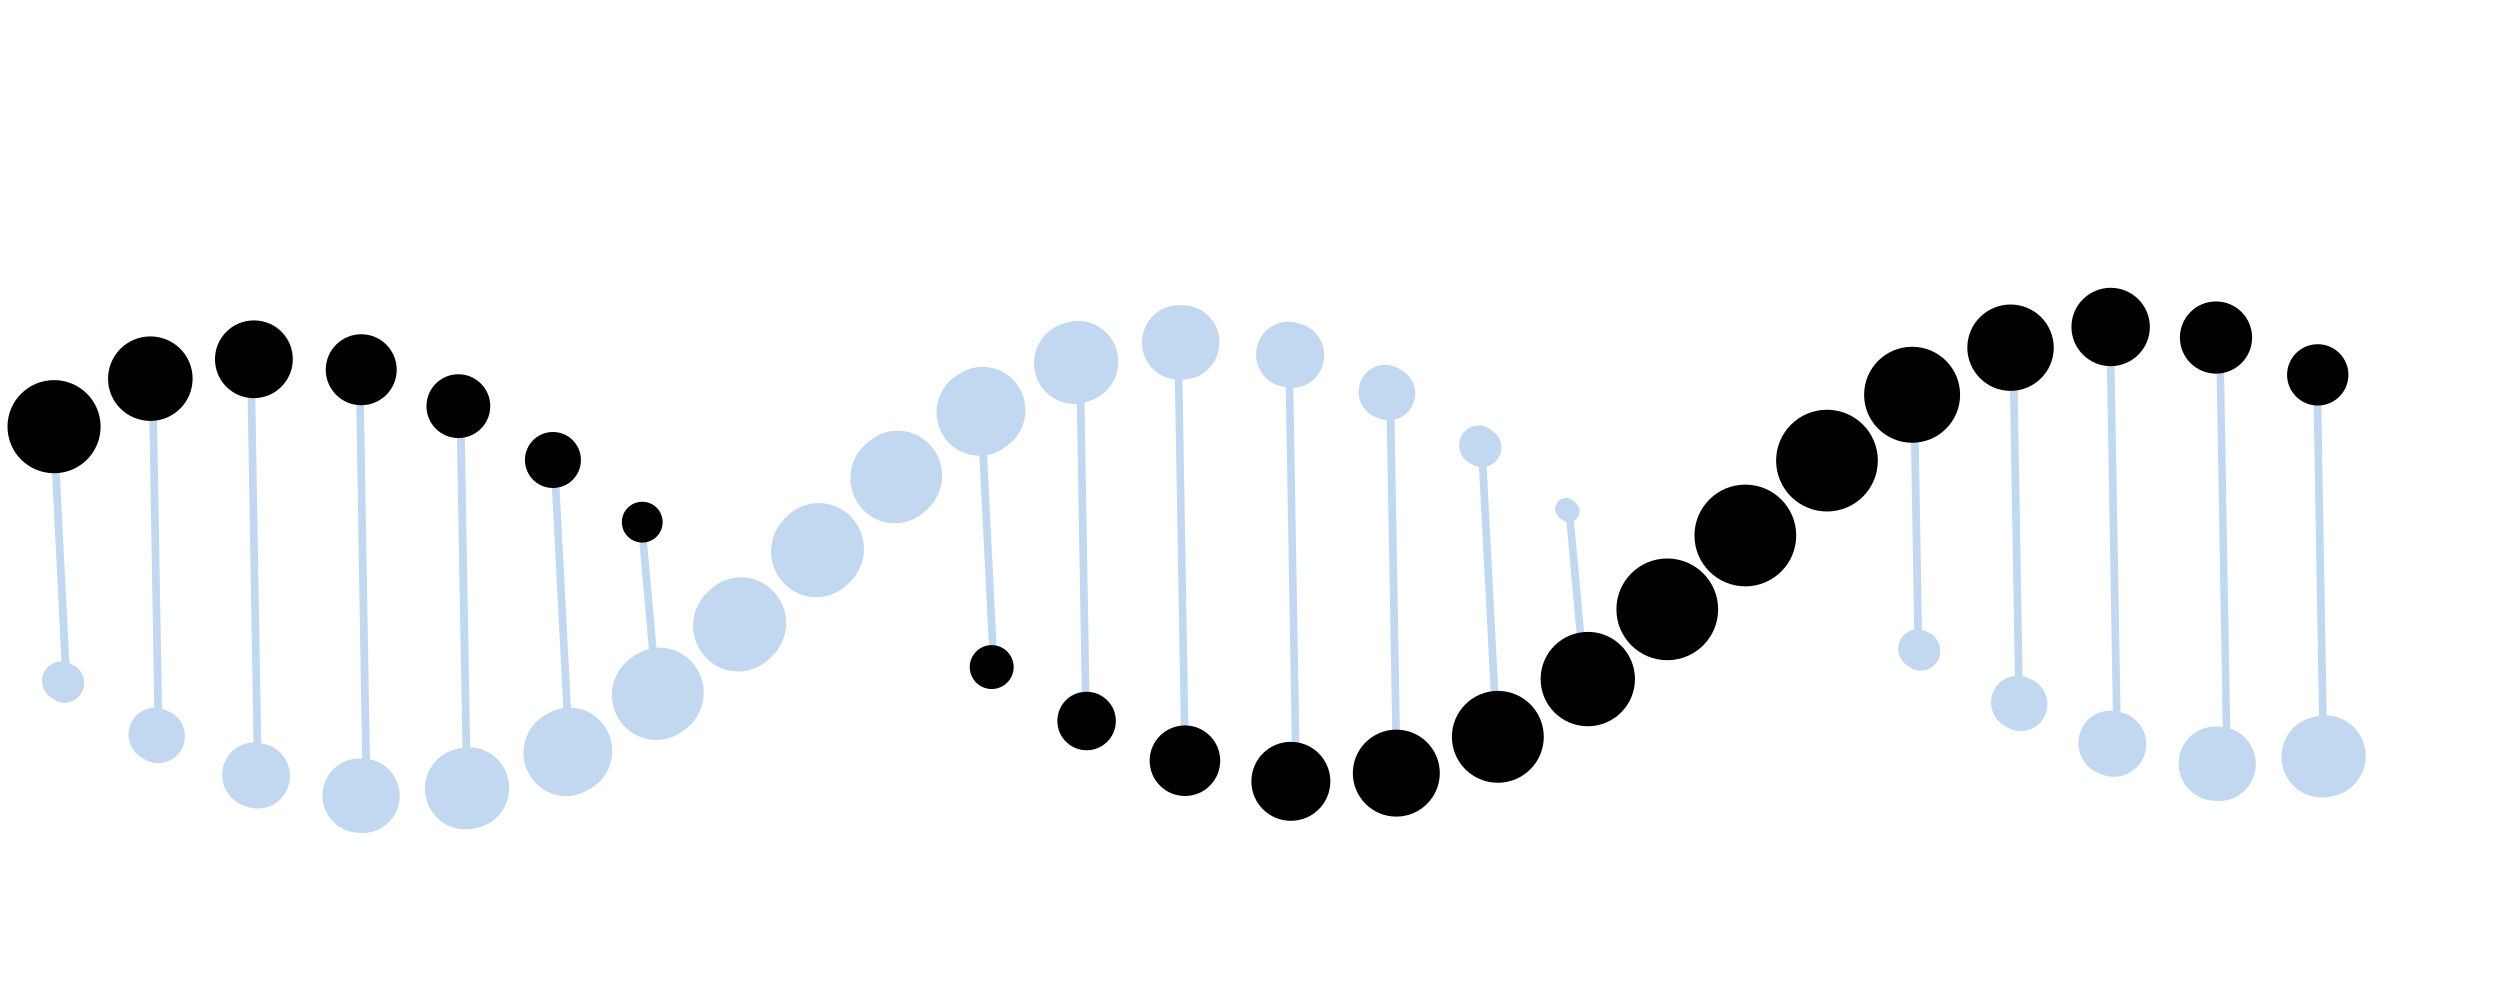 <?xml version="1.0" encoding="utf-8"?>
<!-- Generator: Adobe Illustrator 25.2.1, SVG Export Plug-In . SVG Version: 6.00 Build 0)  -->
<svg version="1.1" id="Layer_1" xmlns="http://www.w3.org/2000/svg" xmlns:xlink="http://www.w3.org/1999/xlink" x="0px" y="0px"
	 width="243.75px" height="97.94px" viewBox="0 0 243.75 97.94" style="enable-background:new 0 0 243.75 97.94;"
	 xml:space="preserve">
<style type="text/css">
	.st0{clip-path:url(#SVGID_2_);fill:#259AD6;}
	.st1{clip-path:url(#SVGID_2_);fill:#0A3A50;}
	.st2{clip-path:url(#SVGID_2_);fill:#C1D8F0;}
</style>
<g>
	<g>
		<defs>
			<polygon id="SVGID_1_" points="0,0.73 242.08,0 243.75,97.21 1.67,97.94 3.22,47.64 0.76,44.72 			"/>
		</defs>
		<clipPath id="SVGID_2_">
			<use xlink:href="#SVGID_1_"  style="overflow:visible;"/>
		</clipPath>
		<path class="st2" d="M135.74,71.34c-0.1,0.02-0.2,0.03-0.3,0.06l-0.01,0l-0.31,0.08l-0.07,0.02c-1.99,0.5-3.27,2.48-2.9,4.55
			c0.39,2.15,2.42,3.58,4.54,3.19l0.39-0.07c0.07-0.01,0.16-0.03,0.23-0.05c2.1-0.52,3.39-2.67,2.87-4.8
			c-0.43-1.77-1.97-2.97-3.69-3.02l-0.26-15.35l-0.26-15.04c0.69-0.16,1.31-0.59,1.68-1.27c0.69-1.26,0.25-2.85-1-3.56l-0.32-0.18
			c-0.09-0.05-0.2-0.1-0.3-0.14c-1.33-0.54-2.85,0.11-3.38,1.46c-0.54,1.35,0.11,2.89,1.44,3.43l0.32,0.13l0.02,0.01
			c0.26,0.1,0.52,0.16,0.78,0.18l0.26,14.93L135.74,71.34z"/>
		<path class="st2" d="M165.81,62.51l0.03-0.03c1.79-1.67,1.91-4.49,0.26-6.31c-1.64-1.82-4.43-1.94-6.22-0.27l-0.01,0.01
			l-0.26,0.24l-0.01,0.01c-1.78,1.65-1.91,4.46-0.29,6.28c1.63,1.83,4.41,1.97,6.21,0.32L165.81,62.51z"/>
		<path class="st2" d="M173.48,55.19c1.74-1.69,1.82-4.5,0.16-6.29c-1.67-1.79-4.45-1.88-6.22-0.19l-0.26,0.25l-0.03,0.03
			c-1.75,1.71-1.81,4.53-0.13,6.31c1.68,1.78,4.47,1.84,6.23,0.13L173.48,55.19z"/>
		<path class="st2" d="M180.71,48.36l0.26-0.23l0.02-0.02c1.75-1.57,1.95-4.28,0.44-6.1c-1.54-1.86-4.27-2.1-6.09-0.54l-0.28,0.24
			c-0.02,0.02-0.06,0.05-0.08,0.07c-1.79,1.61-1.96,4.38-0.37,6.2C176.18,49.8,178.92,49.97,180.71,48.36L180.71,48.36z"/>
		<path class="st2" d="M201.96,32.09c0.13,1.88,1.64,3.3,3.46,3.37l0.3,17.41L206,69.3c-1.37-0.11-2.7,0.71-3.18,2.09
			c-0.57,1.65,0.28,3.45,1.9,4.04l0.36,0.13c0.09,0.03,0.18,0.06,0.27,0.08c1.68,0.43,3.38-0.6,3.81-2.3
			c0.43-1.7-0.59-3.43-2.27-3.86l0,0l-0.14-0.04l-0.28-16.51l-0.3-17.49l0.03,0c1.84-0.13,3.3-1.68,3.31-3.58
			c0.02-2-1.57-3.64-3.54-3.65l-0.4,0c-0.09,0-0.19,0-0.28,0.01C203.31,28.34,201.82,30.08,201.96,32.09z"/>
		<path class="st2" d="M212.8,32.36c-0.35,1.73,0.75,3.41,2.45,3.77l0,0l0.33,0.07l0.06,0.01c0.16,0.03,0.32,0.04,0.48,0.05
			c0,0.01,0,0.01,0,0.01l0.3,17.49l0.29,17.12c-0.08-0.01-0.15-0.03-0.23-0.03l-0.01,0l-0.33-0.01l-0.07,0
			c-1.84-0.05-3.43,1.34-3.63,3.23c-0.21,1.98,1.21,3.76,3.16,3.97l0.39,0.04c0.09,0.01,0.18,0.02,0.27,0.02
			c1.97,0.06,3.62-1.51,3.68-3.51c0.05-1.65-1.01-3.06-2.49-3.55l-0.3-17.21l-0.3-17.57c0-0.02-0.01-0.03-0.01-0.05
			c1.1-0.22,2.05-1.02,2.4-2.19c0.5-1.68-0.43-3.45-2.08-3.96l-0.37-0.11c-0.09-0.03-0.19-0.05-0.28-0.07
			C214.81,29.52,213.15,30.63,212.8,32.36z"/>
		<path class="st2" d="M223.25,35.66c-0.54,1.35,0.11,2.89,1.44,3.43l0.32,0.13l0.02,0.01c0.18,0.07,0.37,0.12,0.55,0.15l0.26,15.2
			l0.26,15.21c-0.1,0.02-0.2,0.03-0.3,0.06l-0.01,0l-0.31,0.08l-0.07,0.02c-1.99,0.5-3.27,2.48-2.9,4.55
			c0.39,2.15,2.42,3.58,4.54,3.19l0.39-0.07c0.07-0.01,0.16-0.03,0.23-0.05c2.1-0.52,3.39-2.67,2.87-4.8
			c-0.43-1.77-1.97-2.97-3.69-3.02l-0.26-15.1l-0.26-15.25c0.78-0.1,1.5-0.56,1.91-1.31c0.69-1.26,0.25-2.85-1-3.56l-0.33-0.18
			c-0.09-0.05-0.2-0.1-0.3-0.14C225.3,33.65,223.79,34.3,223.25,35.66z"/>
		<path class="st2" d="M-0.19,51.47l0.26-0.23l0.02-0.02c1.75-1.57,1.95-4.28,0.44-6.1c-1.54-1.86-4.27-2.1-6.1-0.54l-0.28,0.24
			c-0.02,0.02-0.06,0.05-0.08,0.07c-1.79,1.61-1.96,4.38-0.37,6.2C-4.73,52.91-1.99,53.08-0.19,51.47L-0.19,51.47z"/>
		<path class="st2" d="M21.05,35.19c0.12,1.75,1.44,3.12,3.09,3.35l0.3,17.59l0.28,16.27c-1.26,0.02-2.44,0.82-2.88,2.09
			c-0.57,1.65,0.28,3.45,1.9,4.04l0.36,0.13c0.09,0.03,0.18,0.06,0.27,0.08c1.68,0.43,3.38-0.6,3.81-2.3s-0.59-3.43-2.27-3.86l0,0
			l-0.33-0.09l-0.05-0.01c-0.02-0.01-0.04,0-0.06-0.01L25.19,56.2l-0.3-17.63l0,0l0.32-0.02l0.08-0.01c1.84-0.13,3.3-1.68,3.31-3.58
			c0.02-2-1.57-3.64-3.54-3.65l-0.4,0c-0.09,0-0.19,0-0.28,0.01C22.4,31.45,20.91,33.19,21.05,35.19z"/>
		<path class="st2" d="M61.8,52.09l0.3,0.2l0,0c0.06,0.04,0.13,0.06,0.19,0.08l0.5,5.54l0.12,1.35l0.36,4.02
			c-0.57,0.14-1.13,0.4-1.63,0.79l-0.01,0.01l-0.27,0.21l-0.03,0.02c-1.84,1.45-2.22,4.13-0.83,6.05c1.41,1.95,4.11,2.37,6.04,0.94
			l0.31-0.23c0.02-0.02,0.06-0.05,0.09-0.07c1.89-1.48,2.23-4.24,0.77-6.15c-0.91-1.2-2.31-1.78-3.7-1.69l-0.35-3.84l-0.13-1.46
			l-0.49-5.49c0.14-0.05,0.27-0.13,0.38-0.25c0.39-0.42,0.37-1.09-0.04-1.49l-0.26-0.25c-0.04-0.04-0.1-0.09-0.15-0.12
			c-0.5-0.33-1.16-0.18-1.48,0.32C61.17,51.09,61.31,51.76,61.8,52.09z"/>
		<path class="st2" d="M187.07,42.76c0.48-0.12,0.95-0.32,1.38-0.62l0.01-0.01l0.27-0.19l0.04-0.03c1.83-1.27,2.36-3.79,1.18-5.71
			c-1.22-1.98-3.78-2.59-5.74-1.36l-0.33,0.21c-0.05,0.03-0.1,0.07-0.15,0.1c-1.9,1.32-2.39,3.95-1.09,5.88
			c0.85,1.27,2.27,1.91,3.68,1.83l0.14,8.35l0.17,10.18c-0.46,0.08-0.89,0.33-1.19,0.74c-0.62,0.85-0.44,2.04,0.4,2.67l0.3,0.22
			c0.07,0.05,0.15,0.1,0.23,0.14c0.93,0.51,2.08,0.16,2.58-0.78c0.5-0.94,0.15-2.11-0.77-2.62l-0.31-0.17l-0.01-0.01
			c-0.15-0.08-0.31-0.14-0.47-0.17l-0.17-10.14L187.07,42.76z"/>
		<path class="st2" d="M108.44,71.22c0.54-1.34-0.08-2.87-1.41-3.43l-0.32-0.14l-0.02-0.01c-0.15-0.06-0.31-0.11-0.47-0.14
			l-0.23-13.48l-0.25-14.77c0.15-0.04,0.29-0.08,0.43-0.14l0.01,0l0.3-0.12l0.07-0.03c1.91-0.76,2.93-2.9,2.3-4.91
			c-0.66-2.09-2.87-3.24-4.93-2.57l-0.38,0.12c-0.07,0.02-0.15,0.05-0.22,0.08c-2.02,0.8-3.02,3.11-2.24,5.16
			c0.64,1.66,2.24,2.64,3.91,2.53l0.25,14.6l0.23,13.49c-0.81,0.08-1.56,0.53-1.99,1.3c-0.7,1.25-0.26,2.84,0.97,3.55l0.32,0.19
			c0.09,0.05,0.19,0.1,0.29,0.14C106.38,73.2,107.89,72.56,108.44,71.22z"/>
		<path class="st2" d="M98.58,65.95c0.5-0.94,0.15-2.11-0.77-2.62l-0.31-0.17l-0.01-0.01c-0.1-0.06-0.21-0.1-0.32-0.14l-0.48-9.57
			l-0.45-9.07c0.56-0.1,1.11-0.32,1.61-0.67l0.01-0.01l0.27-0.19l0.04-0.03c1.83-1.27,2.36-3.79,1.18-5.71
			c-1.22-1.98-3.78-2.59-5.74-1.36l-0.33,0.21c-0.05,0.03-0.1,0.07-0.15,0.1c-1.9,1.32-2.39,3.95-1.09,5.88
			c0.81,1.2,2.12,1.84,3.45,1.84l0.45,8.96l0.48,9.54c-0.51,0.05-1.01,0.31-1.34,0.76c-0.62,0.85-0.44,2.04,0.4,2.67l0.3,0.22
			c0.07,0.05,0.15,0.1,0.23,0.14C96.93,67.24,98.08,66.89,98.58,65.95z"/>
		<path class="st2" d="M17.83,72.78c0.55-1.34-0.08-2.87-1.41-3.43l-0.32-0.14l-0.02-0.01c-0.09-0.04-0.19-0.06-0.28-0.09
			l-0.24-13.7l-0.25-14.57c0.18-0.04,0.37-0.09,0.55-0.17l0.01,0l0.3-0.12l0.07-0.03c1.91-0.76,2.93-2.9,2.3-4.91
			c-0.66-2.09-2.87-3.24-4.93-2.57l-0.38,0.12c-0.07,0.02-0.15,0.05-0.22,0.08c-2.02,0.8-3.02,3.11-2.24,5.16
			c0.62,1.62,2.17,2.59,3.79,2.53l0.25,14.41l0.23,13.67c-0.87,0.02-1.72,0.48-2.18,1.31c-0.7,1.25-0.26,2.84,0.97,3.55l0.32,0.19
			c0.09,0.05,0.19,0.1,0.29,0.14C15.77,74.76,17.29,74.12,17.83,72.78z"/>
		<path class="st2" d="M38.97,77.7c0.05-1.81-1.21-3.33-2.9-3.66l-0.29-16.98l-0.3-17.69c1.29-0.05,2.48-0.91,2.88-2.24
			c0.5-1.68-0.43-3.45-2.08-3.96l-0.37-0.11c-0.09-0.03-0.19-0.05-0.28-0.07c-1.7-0.36-3.37,0.76-3.72,2.48
			c-0.35,1.73,0.75,3.41,2.45,3.77l0,0l0.33,0.07l0.05,0.01L35.02,57l0.29,16.96l-0.15,0l-0.07,0c-1.84-0.05-3.43,1.34-3.63,3.23
			c-0.21,1.98,1.21,3.76,3.16,3.97l0.39,0.04c0.09,0.01,0.18,0.02,0.27,0.02C37.26,81.27,38.91,79.7,38.97,77.7z"/>
		<path class="st2" d="M129.59,76.14c0.05-1.81-1.21-3.33-2.9-3.66L126.4,55.5l-0.3-17.69c1.29-0.05,2.48-0.91,2.88-2.24
			c0.5-1.68-0.43-3.45-2.08-3.96l-0.37-0.11c-0.09-0.03-0.19-0.05-0.28-0.07c-1.7-0.36-3.37,0.76-3.72,2.48
			c-0.35,1.73,0.75,3.41,2.45,3.77l0,0l0.33,0.07l0.05,0.01l0.3,17.68l0.29,16.96l-0.15,0l-0.07,0c-1.84-0.05-3.43,1.34-3.63,3.23
			c-0.21,1.98,1.21,3.76,3.16,3.97l0.39,0.04c0.09,0.01,0.18,0.02,0.27,0.02C127.89,79.72,129.54,78.14,129.59,76.14z"/>
		<path class="st2" d="M57.33,77.02c0.05-0.02,0.11-0.06,0.16-0.08c2.03-1.1,2.8-3.65,1.72-5.71c-0.73-1.38-2.1-2.19-3.54-2.23
			l-0.54-10.37l-0.6-11.58c0.45-0.08,0.87-0.33,1.17-0.73c0.63-0.84,0.47-2.05-0.37-2.69l-0.29-0.22c-0.07-0.05-0.15-0.11-0.23-0.15
			c-0.93-0.52-2.09-0.18-2.61,0.76c-0.51,0.94-0.18,2.12,0.75,2.64l0.31,0.17l0.01,0.01c0.16,0.09,0.33,0.15,0.51,0.19l0.6,11.53
			l0.54,10.47c-0.46,0.07-0.91,0.21-1.34,0.45l-0.01,0.01l-0.29,0.16l-0.05,0.03c-1.95,1.06-2.75,3.49-1.78,5.54
			c0.99,2.1,3.47,2.99,5.54,1.98L57.33,77.02z"/>
		<path class="st2" d="M69.27,57.46L69.27,57.46l-0.26,0.25L69,57.72c-1.78,1.65-1.91,4.46-0.29,6.28c1.63,1.83,4.41,1.97,6.21,0.32
			l0.27-0.25l0.03-0.03c1.79-1.67,1.91-4.49,0.26-6.31C73.85,55.92,71.06,55.8,69.27,57.46z"/>
		<path class="st2" d="M82.88,56.74c1.74-1.69,1.82-4.5,0.16-6.29c-1.67-1.79-4.45-1.88-6.22-0.19l-0.26,0.25l-0.03,0.03
			c-1.75,1.71-1.81,4.53-0.13,6.31c1.68,1.78,4.47,1.84,6.23,0.13L82.88,56.74z"/>
		<path class="st2" d="M84.45,43.27c-0.02,0.02-0.06,0.05-0.08,0.07c-1.79,1.61-1.96,4.38-0.37,6.2c1.58,1.82,4.32,1.99,6.11,0.38
			l0.01-0.01l0.26-0.23l0.02-0.02c1.75-1.57,1.95-4.28,0.44-6.1c-1.54-1.86-4.27-2.1-6.09-0.54L84.45,43.27z"/>
		<path class="st2" d="M111.35,33.64c0.12,1.79,1.5,3.18,3.2,3.36l0.3,17.59l0.28,16.26c-1.19,0.09-2.27,0.87-2.7,2.09
			c-0.57,1.65,0.28,3.45,1.9,4.04l0.36,0.13c0.09,0.03,0.18,0.06,0.27,0.08c1.68,0.43,3.38-0.6,3.81-2.3
			c0.43-1.7-0.59-3.43-2.27-3.86l0,0l-0.33-0.09l-0.05-0.01c-0.08-0.02-0.16-0.02-0.25-0.04l-0.28-16.25l-0.3-17.63l0.21-0.01
			l0.08-0.01c1.84-0.13,3.3-1.68,3.31-3.58c0.02-2-1.57-3.64-3.54-3.65l-0.4,0c-0.09,0-0.19,0-0.28,0.01
			C112.71,29.9,111.22,31.64,111.35,33.64z"/>
		<path class="st2" d="M142.5,42.48c-0.51,0.94-0.18,2.12,0.75,2.64l0.31,0.17l0.01,0.01c0.2,0.11,0.41,0.18,0.63,0.22l0.57,10.96
			l0.57,11.04c-0.39,0.08-0.78,0.22-1.16,0.42l-0.01,0.01l-0.29,0.16l-0.05,0.03c-1.95,1.06-2.75,3.49-1.78,5.54
			c0.99,2.1,3.47,2.99,5.54,1.98l0.35-0.17c0.05-0.02,0.11-0.06,0.16-0.08c2.03-1.1,2.8-3.65,1.72-5.71
			c-0.76-1.44-2.22-2.25-3.73-2.24l-0.57-10.92l-0.57-11.05c0.41-0.1,0.78-0.33,1.05-0.7c0.63-0.84,0.47-2.05-0.37-2.69l-0.29-0.22
			c-0.07-0.05-0.15-0.11-0.23-0.15C144.18,41.2,143.01,41.54,142.5,42.48z"/>
		<path class="st2" d="M153.46,50.78c0.1-0.05,0.19-0.12,0.27-0.2c0.39-0.42,0.37-1.09-0.04-1.49l-0.26-0.25
			c-0.04-0.04-0.1-0.09-0.15-0.12c-0.5-0.33-1.16-0.18-1.48,0.32c-0.32,0.5-0.18,1.18,0.32,1.5l0.3,0.2l0,0
			c0.1,0.06,0.2,0.11,0.31,0.13l0.55,6.14l0.43,4.77c-0.51,0.15-1,0.39-1.45,0.74l-0.01,0.01l-0.27,0.21l-0.03,0.02
			c-1.84,1.45-2.22,4.13-0.83,6.05c1.41,1.95,4.11,2.37,6.04,0.94l0.31-0.23c0.02-0.02,0.06-0.05,0.09-0.07
			c1.89-1.48,2.23-4.24,0.77-6.15c-0.95-1.25-2.44-1.83-3.88-1.67l-0.41-4.58L153.46,50.78z"/>
		<path class="st2" d="M7.98,67.5c0.5-0.94,0.15-2.11-0.77-2.62l-0.31-0.17l-0.01-0.01c-0.04-0.02-0.09-0.04-0.13-0.06l-0.5-9.99
			l-0.44-8.72c0.6-0.09,1.19-0.31,1.72-0.68l0.01-0.01l0.27-0.19l0.04-0.03c1.83-1.27,2.36-3.79,1.18-5.71
			c-1.22-1.98-3.78-2.59-5.74-1.36l-0.33,0.21c-0.05,0.03-0.1,0.07-0.15,0.1c-1.9,1.32-2.39,3.95-1.09,5.88
			c0.78,1.16,2.04,1.8,3.33,1.84L5.5,54.6l0.49,9.89c-0.58,0-1.15,0.26-1.52,0.77c-0.62,0.85-0.44,2.04,0.4,2.67l0.3,0.22
			c0.07,0.05,0.15,0.1,0.23,0.14C6.32,68.8,7.48,68.44,7.98,67.5z"/>
		<path class="st2" d="M199.42,69.66c0.55-1.34-0.08-2.87-1.41-3.43l-0.32-0.14l-0.02-0.01c-0.15-0.06-0.31-0.11-0.47-0.14
			l-0.23-13.48l-0.25-14.77c0.15-0.04,0.29-0.08,0.43-0.14l0.01,0l0.3-0.12l0.07-0.03c1.91-0.76,2.93-2.9,2.3-4.91
			c-0.66-2.09-2.87-3.24-4.93-2.57l-0.38,0.12c-0.07,0.02-0.15,0.05-0.22,0.08c-2.02,0.8-3.02,3.11-2.24,5.16
			c0.64,1.66,2.24,2.64,3.91,2.53l0.25,14.6l0.23,13.49c-0.81,0.08-1.56,0.53-1.99,1.3c-0.7,1.25-0.26,2.84,0.97,3.55l0.32,0.19
			c0.09,0.05,0.19,0.1,0.29,0.14C197.36,71.64,198.88,71,199.42,69.66z"/>
		<path class="st2" d="M45.09,72.9c-0.1,0.02-0.2,0.03-0.3,0.06l-0.01,0l-0.31,0.08l-0.07,0.02c-1.99,0.5-3.27,2.48-2.9,4.55
			c0.39,2.15,2.42,3.58,4.54,3.19l0.39-0.07c0.07-0.01,0.16-0.03,0.23-0.05c2.1-0.52,3.39-2.67,2.87-4.8
			c-0.43-1.77-1.97-2.97-3.69-3.02l-0.26-15.35l-0.26-15.04c0.69-0.16,1.31-0.59,1.68-1.27c0.69-1.26,0.25-2.85-1-3.56l-0.33-0.18
			c-0.09-0.05-0.2-0.1-0.3-0.14c-1.33-0.54-2.85,0.11-3.38,1.46c-0.54,1.35,0.11,2.89,1.44,3.43l0.32,0.13l0.02,0.01
			c0.25,0.1,0.52,0.16,0.78,0.18l0.26,14.93L45.09,72.9z"/>
	</g>
	<path d="M9.81,41.6c0,2.51-2.03,4.54-4.54,4.54c-2.51,0-4.54-2.03-4.54-4.54s2.03-4.54,4.54-4.54C7.78,37.06,9.81,39.09,9.81,41.6z
		"/>
	<circle cx="14.66" cy="36.92" r="4.12"/>
	<path d="M28.54,35.03c0,2.1-1.7,3.79-3.79,3.79c-2.1,0-3.79-1.7-3.79-3.79c0-2.1,1.7-3.79,3.79-3.79
		C26.84,31.23,28.54,32.93,28.54,35.03z"/>
	<path d="M38.68,36.05c0,1.91-1.55,3.46-3.46,3.46c-1.91,0-3.46-1.55-3.46-3.46c0-1.91,1.55-3.46,3.46-3.46
		C37.13,32.59,38.68,34.14,38.68,36.05z"/>
	<path d="M47.8,39.6c0,1.72-1.39,3.11-3.11,3.11s-3.11-1.39-3.11-3.11s1.39-3.11,3.11-3.11S47.8,37.88,47.8,39.6z"/>
	<path d="M56.64,44.85c0,1.51-1.22,2.73-2.73,2.73c-1.51,0-2.73-1.22-2.73-2.73c0-1.51,1.22-2.73,2.73-2.73
		C55.42,42.12,56.64,43.34,56.64,44.85z"/>
	<circle cx="62.62" cy="50.91" r="1.99"/>
	<path d="M98.83,65.04c0,1.18-0.96,2.14-2.14,2.14c-1.18,0-2.14-0.96-2.14-2.14c0-1.18,0.96-2.14,2.14-2.14
		C97.87,62.9,98.83,63.85,98.83,65.04z"/>
	<ellipse transform="matrix(0.999 -0.055 0.055 0.999 -3.722 5.964)" cx="105.91" cy="70.23" rx="2.85" ry="2.85"/>
	<circle cx="115.53" cy="74.17" r="3.44"/>
	<path d="M129.71,76.18c0,2.13-1.72,3.85-3.85,3.85c-2.13,0-3.85-1.72-3.85-3.85c0-2.13,1.72-3.85,3.85-3.85
		C127.98,72.33,129.71,74.05,129.71,76.18z"/>
	<path d="M140.38,75.38c0,2.34-1.9,4.24-4.24,4.24c-2.34,0-4.24-1.9-4.24-4.24c0-2.34,1.9-4.24,4.24-4.24
		C138.48,71.14,140.38,73.04,140.38,75.38z"/>
	<path d="M150.52,71.84c0,2.48-2.01,4.48-4.48,4.48c-2.48,0-4.48-2.01-4.48-4.48s2.01-4.48,4.48-4.48
		C148.51,67.36,150.52,69.36,150.52,71.84z"/>
	<path d="M159.41,66.21c0,2.54-2.06,4.6-4.6,4.6c-2.54,0-4.6-2.06-4.6-4.6c0-2.54,2.06-4.6,4.6-4.6
		C157.35,61.61,159.41,63.67,159.41,66.21z"/>
	<path d="M167.52,59.41c0,2.74-2.22,4.96-4.96,4.96c-2.74,0-4.96-2.22-4.96-4.96c0-2.74,2.22-4.96,4.96-4.96
		C165.3,54.46,167.52,56.67,167.52,59.41z"/>
	<path d="M175.13,52.21c0,2.74-2.22,4.96-4.96,4.96c-2.74,0-4.96-2.22-4.96-4.96c0-2.74,2.22-4.96,4.96-4.96
		C172.91,47.25,175.13,49.47,175.13,52.21z"/>
	<path d="M183.09,44.91c0,2.74-2.22,4.96-4.96,4.96c-2.74,0-4.96-2.22-4.96-4.96c0-2.74,2.22-4.96,4.96-4.96
		C180.87,39.95,183.09,42.17,183.09,44.91z"/>
	<path d="M191.11,38.49c0,2.59-2.1,4.68-4.68,4.68s-4.68-2.1-4.68-4.68c0-2.59,2.1-4.68,4.68-4.68S191.11,35.9,191.11,38.49z"/>
	<circle cx="196.03" cy="33.9" r="4.21"/>
	<circle cx="205.79" cy="31.88" r="3.82"/>
	<path d="M219.58,32.91c0,1.94-1.57,3.52-3.52,3.52c-1.94,0-3.52-1.57-3.52-3.52c0-1.94,1.57-3.52,3.52-3.52
		C218.01,29.39,219.58,30.97,219.58,32.91z"/>
	<path d="M228.97,36.55c0,1.65-1.34,2.99-2.99,2.99c-1.65,0-2.99-1.34-2.99-2.99c0-1.65,1.34-2.99,2.99-2.99
		C227.64,33.56,228.97,34.9,228.97,36.55z"/>
</g>
</svg>
